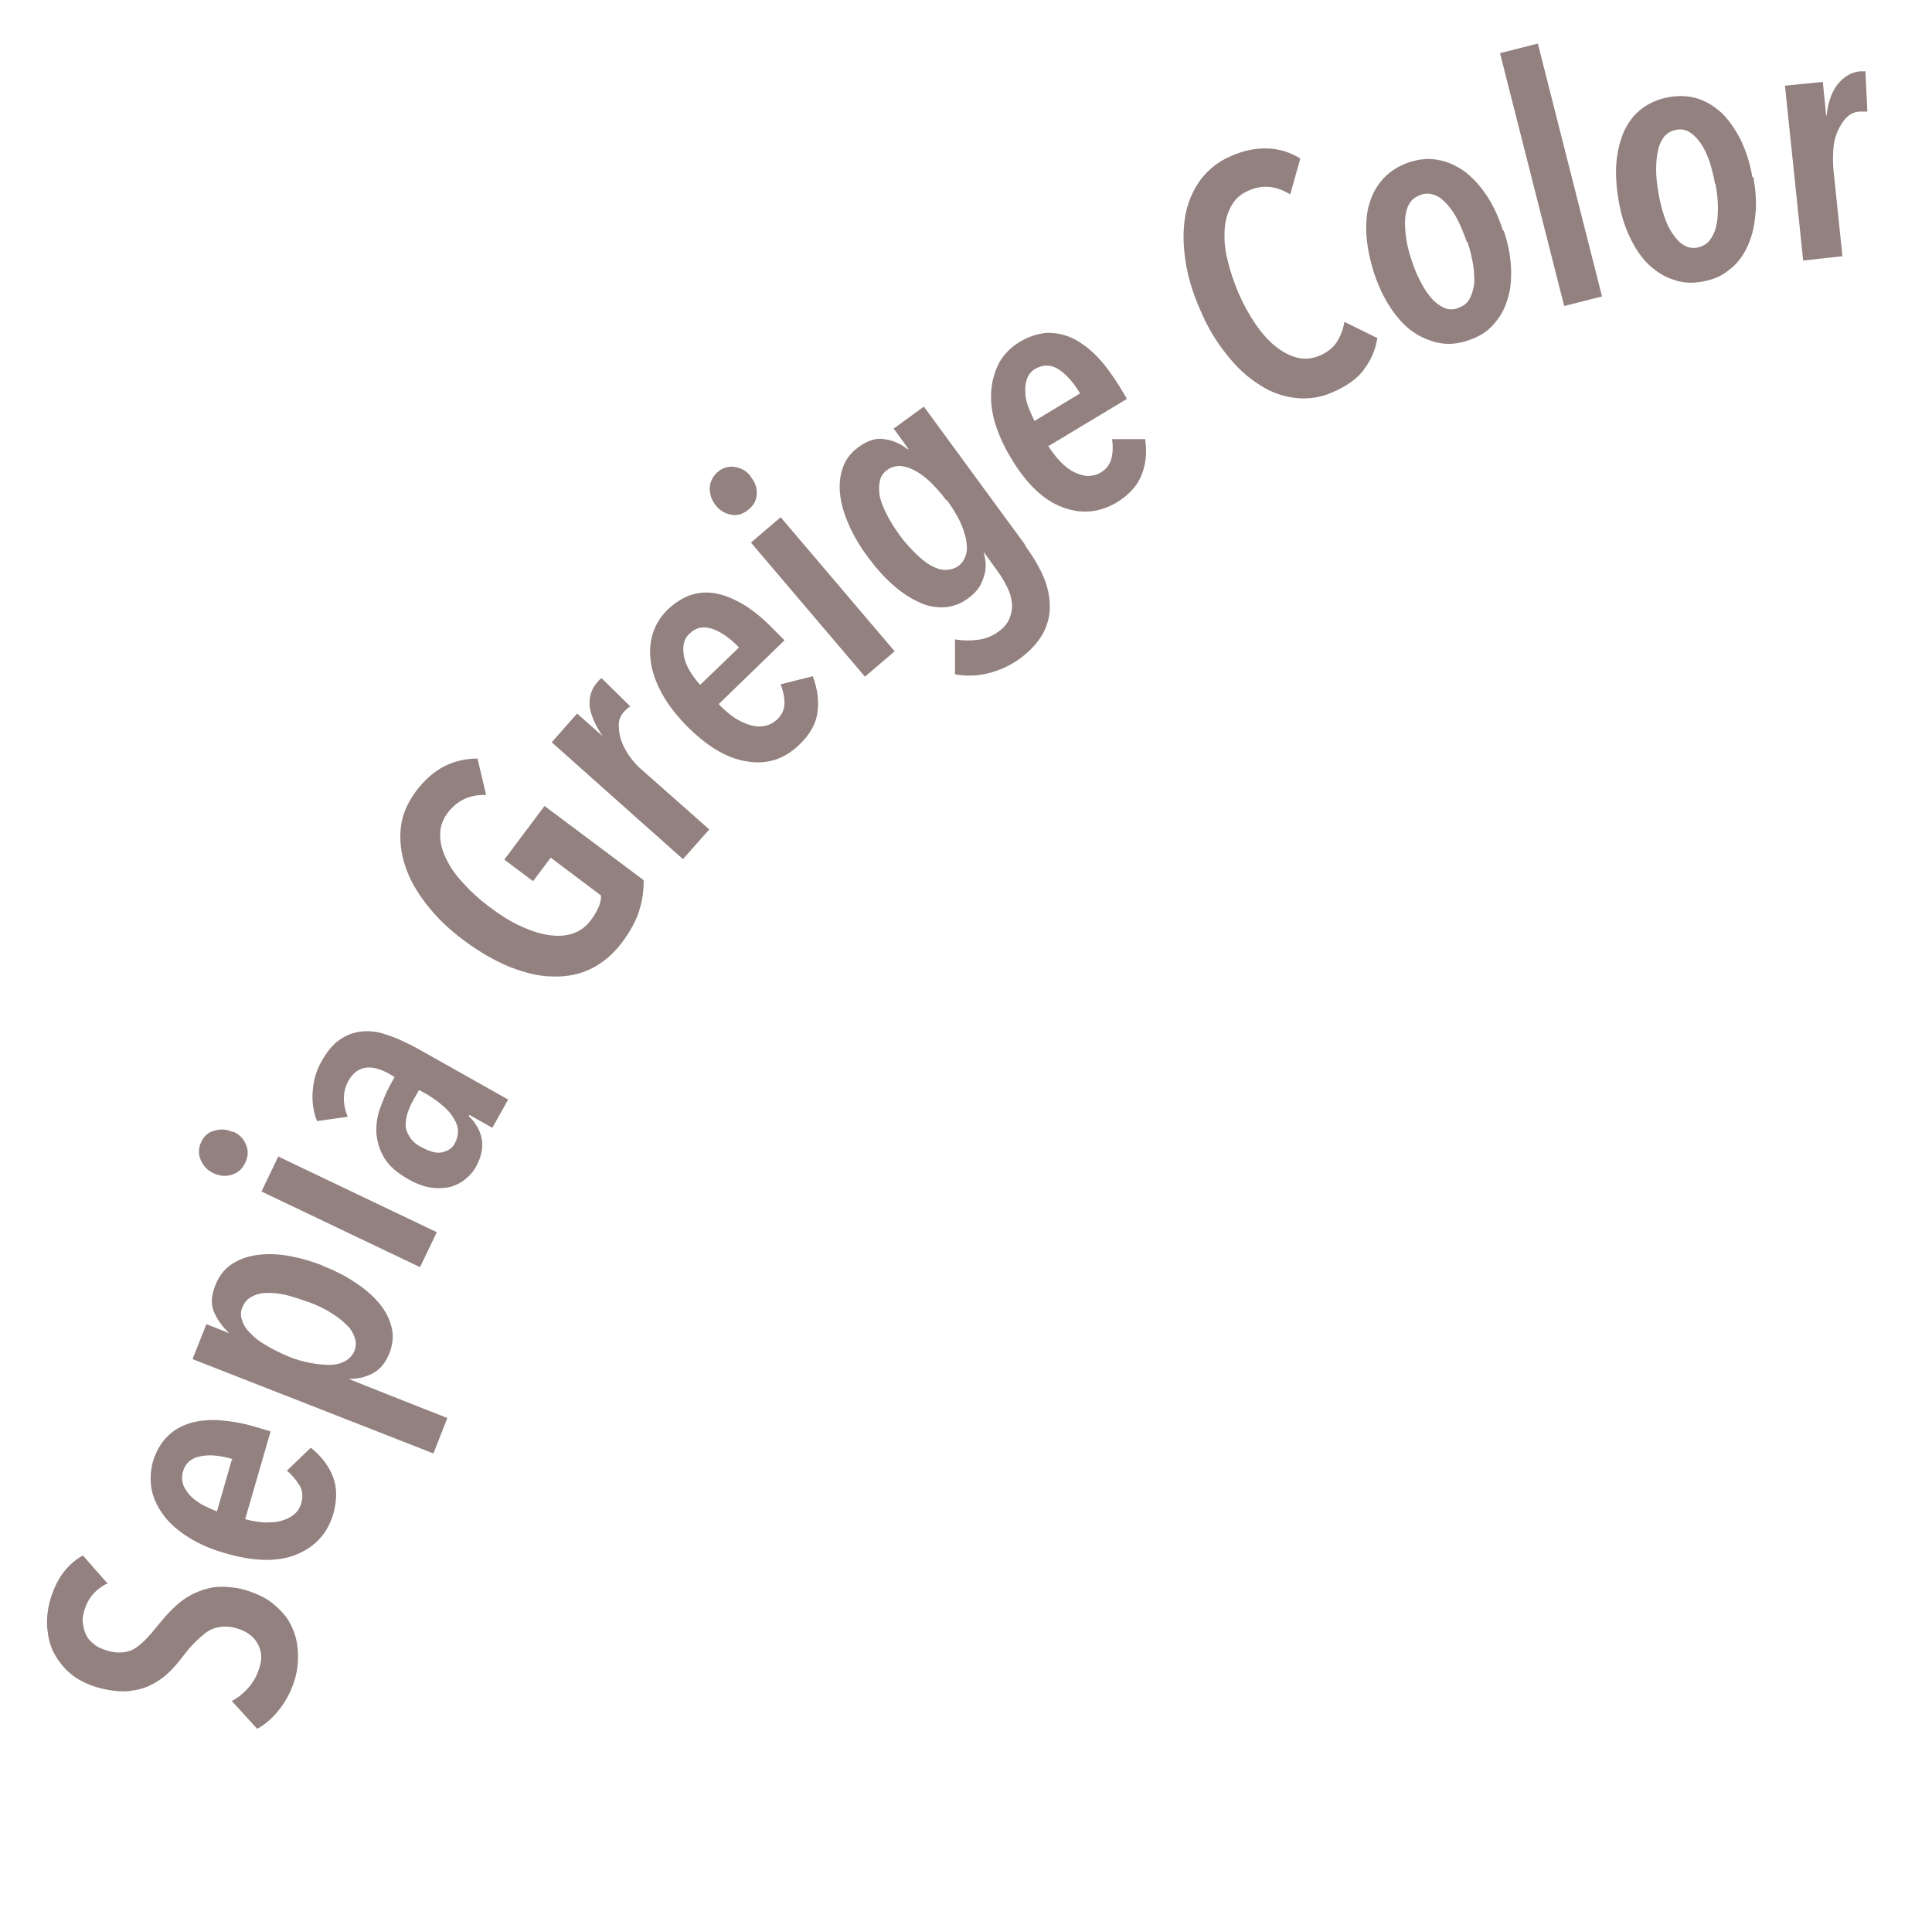 <?xml version="1.0" encoding="UTF-8"?>
<svg xmlns="http://www.w3.org/2000/svg" version="1.1" viewBox="0 0 403.4 402.6">
  <defs>
    <style>
      .cls-1 {
        fill: #92817f;
      }
    </style>
  </defs>
  <!-- Generator: Adobe Illustrator 28.7.1, SVG Export Plug-In . SVG Version: 1.2.0 Build 142)  -->
  <g>
    <g id="_レイヤー_1" data-name="レイヤー_1">
      <g>
        <path class="cls-1" d="M22.1,330.8c-2.6,1.4-4.1,3.5-4.7,6.3-.2.8-.2,1.6,0,2.4.1.8.4,1.6.8,2.3.4.7,1.1,1.3,1.9,1.9.8.5,1.9.9,3.1,1.2,2.1.4,3.9.1,5.3-.9,1.4-1,2.8-2.5,4.3-4.4.9-1.1,1.8-2.2,2.9-3.3,1.1-1.1,2.2-2.1,3.6-2.9,1.3-.8,2.8-1.4,4.5-1.8,1.7-.4,3.6-.3,5.7,0,2.4.5,4.5,1.3,6.3,2.4,1.7,1.1,3.1,2.5,4.2,4,1,1.6,1.7,3.3,2,5.1.3,1.9.3,3.8,0,5.7-.5,2.8-1.6,5.2-3.1,7.4-1.5,2.1-3.3,3.8-5.2,4.8l-5.3-5.8c1.5-.8,2.8-1.9,3.9-3.3,1.1-1.4,1.7-2.9,2.1-4.5.4-1.8,0-3.4-1-4.8-1-1.4-2.6-2.3-4.8-2.8-2.2-.4-4,0-5.6,1.1-1.5,1.2-3.1,2.7-4.6,4.7-.9,1.2-1.9,2.4-2.9,3.4-1,1-2.2,1.9-3.5,2.6-1.3.7-2.7,1.2-4.3,1.4-1.6.3-3.4.2-5.5-.2-2.6-.5-4.7-1.4-6.4-2.5-1.7-1.2-3-2.6-4-4.2-1-1.6-1.6-3.3-1.8-5.1-.3-1.8-.2-3.6.1-5.3.5-2.5,1.4-4.7,2.6-6.6,1.2-1.8,2.8-3.3,4.6-4.3l5.2,5.9Z"/>
        <path class="cls-1" d="M51.1,317.2c1.4.4,2.7.6,4,.7,1.3,0,2.5,0,3.5-.3,1.1-.3,2-.7,2.7-1.3.8-.6,1.3-1.4,1.6-2.4.4-1.4.3-2.7-.4-3.8-.7-1.1-1.5-2.1-2.6-3l5-4.8c2.1,1.7,3.7,3.7,4.6,6s.9,4.9.1,7.8c-1.2,4.1-3.8,6.9-7.7,8.5-3.9,1.6-8.9,1.5-15-.3-2.8-.8-5.3-1.9-7.4-3.2-2.1-1.3-3.9-2.8-5.2-4.5-1.3-1.7-2.2-3.5-2.6-5.4-.4-1.9-.3-3.9.2-5.9.7-2.3,1.7-4,3.1-5.4s3-2.2,4.9-2.8c1.9-.5,4-.7,6.3-.5,2.3.2,4.7.6,7.3,1.4l3,.9-5.3,18.3ZM48.6,304.7c-2.6-.8-4.9-1-6.8-.6-1.9.4-3.1,1.4-3.6,3.2-.3,1-.2,2,.1,2.9.4.9,1,1.7,1.7,2.4.8.7,1.6,1.3,2.6,1.8,1,.5,1.9.9,2.7,1.2l3.1-10.8Z"/>
        <path class="cls-1" d="M67.3,264.3c2.6,1,5,2.2,7,3.6,2,1.3,3.7,2.8,5,4.4,1.3,1.6,2.1,3.3,2.5,5,.4,1.7.2,3.5-.5,5.3-.8,2-2,3.4-3.5,4.2-1.6.8-3.3,1.2-5,1.1h0c0,.1,20.6,8.2,20.6,8.2l-2.9,7.4-50.3-19.7,2.9-7.3,4.8,1.9h0c-1.5-1.4-2.5-2.8-3.2-4.4-.7-1.6-.6-3.5.3-5.7.7-1.8,1.8-3.2,3.2-4.2,1.5-1,3.2-1.7,5.2-2,2-.3,4.2-.3,6.6.1,2.4.4,4.9,1.1,7.5,2.1ZM64.4,271.9c-1.6-.6-3.2-1.1-4.7-1.5-1.5-.3-2.9-.5-4.1-.4-1.2,0-2.2.3-3.1.8-.9.5-1.5,1.2-1.9,2.2-.4.9-.4,1.9,0,2.8.3,1,.9,1.9,1.8,2.7.8.9,1.9,1.7,3.3,2.5,1.3.8,2.8,1.5,4.4,2.2s3.2,1.1,4.7,1.4c1.5.3,2.9.4,4.1.4,1.2,0,2.3-.3,3.2-.8.9-.5,1.5-1.2,1.9-2.1.4-1,.4-2,0-2.9-.3-1-.9-1.9-1.8-2.7-.9-.9-2-1.7-3.3-2.5-1.3-.8-2.8-1.5-4.4-2.1Z"/>
        <path class="cls-1" d="M87.7,264.6l-33.1-15.8,3.5-7.3,33.1,15.8-3.5,7.3ZM48.7,236.3c1.3.6,2.2,1.5,2.7,2.8.5,1.2.4,2.5-.2,3.7-.6,1.3-1.5,2.1-2.8,2.5-1.2.4-2.5.3-3.8-.3-1.3-.6-2.1-1.5-2.7-2.8-.5-1.2-.5-2.5.1-3.7.6-1.3,1.5-2.1,2.8-2.4,1.3-.4,2.6-.3,3.8.3Z"/>
        <path class="cls-1" d="M97.9,233.1c1.5,1.4,2.4,3.1,2.7,4.8.3,1.8-.1,3.7-1.2,5.7-.5.9-1.2,1.8-2.1,2.5-.9.8-1.9,1.3-3.1,1.7-1.2.3-2.6.4-4.1.2-1.5-.2-3.2-.8-4.9-1.8-2.3-1.3-3.9-2.7-4.9-4.3s-1.5-3.3-1.7-5.1c-.1-1.7.1-3.5.7-5.2.6-1.7,1.3-3.4,2.1-4.9l1-1.8-1-.6c-2.1-1.2-3.9-1.6-5.3-1.3-1.4.3-2.5,1.2-3.3,2.6-.7,1.2-1,2.5-1,3.8,0,1.3.3,2.6.8,3.8l-6.4.9c-.8-2-1.1-4.1-.9-6.4.2-2.3.8-4.3,1.8-6,1.1-2,2.3-3.5,3.7-4.5,1.4-1,2.9-1.6,4.6-1.8,1.7-.2,3.5,0,5.4.7,2,.6,4,1.6,6.3,2.8l19,10.7-3.3,5.9-4.8-2.7h0ZM87.5,227.6l-1.2,2.1c-.5.9-.9,1.8-1.2,2.7-.3.9-.4,1.8-.4,2.6,0,.9.4,1.7.9,2.5.5.8,1.3,1.5,2.5,2.1,1.7.9,3.1,1.3,4.3,1,1.2-.3,2.1-.9,2.6-1.9.5-1,.7-1.9.6-2.9s-.6-1.9-1.2-2.8c-.6-.9-1.4-1.7-2.3-2.4-.9-.8-1.9-1.4-2.8-2l-1.8-1Z"/>
        <path class="cls-1" d="M133.5,190.1c-.7,2.2-1.9,4.4-3.7,6.8-1.8,2.4-4,4.2-6.4,5.4-2.5,1.2-5.1,1.7-8,1.6-2.9,0-5.9-.8-9-2-3.1-1.3-6.3-3.1-9.5-5.5-3.1-2.3-5.7-4.8-7.8-7.5-2.1-2.7-3.6-5.3-4.5-8.1-.9-2.7-1.2-5.4-.9-8.1.3-2.6,1.4-5.1,3.1-7.4,1.8-2.4,3.8-4.2,6-5.3,2.2-1.1,4.5-1.6,6.9-1.6l1.8,7.6c-3.4-.1-6,1.1-8,3.7-1.1,1.4-1.6,3-1.6,4.6,0,1.7.4,3.3,1.3,5.1.8,1.7,2,3.4,3.6,5.1,1.5,1.7,3.3,3.3,5.3,4.8,2.1,1.6,4.1,2.9,6.2,3.9,2.1,1,4.1,1.7,5.9,2,1.9.3,3.6.3,5.2-.2,1.6-.5,2.9-1.4,4-2.9.7-.9,1.2-1.8,1.6-2.7.4-.9.5-1.7.5-2.4l-10.5-7.9-3.7,4.9-6-4.5,8.4-11.2,20.7,15.5c0,2-.2,4.1-.9,6.2Z"/>
        <path class="cls-1" d="M123.1,147.4c-.1-1.9.4-3.6,1.6-4.9.2-.2.3-.3.4-.5.1-.1.3-.2.5-.4l6,5.9c-.5.3-.9.7-1.3,1.1-.7.8-1.1,1.7-1.1,2.7,0,1,.1,2.1.5,3.3.4,1.1,1,2.3,1.8,3.4.8,1.1,1.7,2.1,2.8,3l13.8,12.2-5.5,6.2-27.4-24.4,5.3-6,5.3,4.7h0c-1.6-2.4-2.5-4.5-2.7-6.4Z"/>
        <path class="cls-1" d="M150.3,147.3c1,1,2.1,1.9,3.1,2.6,1.1.7,2.2,1.2,3.2,1.5,1,.3,2,.4,3,.2,1-.2,1.8-.6,2.6-1.3,1.1-1,1.6-2.2,1.6-3.5,0-1.3-.3-2.6-.8-3.9l6.7-1.7c1,2.6,1.3,5.1,1,7.5-.3,2.4-1.6,4.7-3.8,6.8-3.1,3-6.7,4.2-10.9,3.5-4.2-.6-8.5-3.2-12.9-7.7-2-2.1-3.7-4.3-4.9-6.5-1.2-2.2-2-4.4-2.3-6.5-.3-2.1-.2-4.1.4-6,.6-1.9,1.6-3.5,3.1-5,1.7-1.6,3.5-2.7,5.3-3.2,1.9-.5,3.7-.5,5.6,0,1.9.5,3.8,1.4,5.7,2.6,1.9,1.3,3.8,2.9,5.6,4.8l2.2,2.2-13.7,13.3ZM154.3,135.2c-1.9-2-3.8-3.3-5.6-3.9-1.8-.6-3.4-.3-4.7,1-.8.7-1.2,1.6-1.3,2.6-.1,1,0,1.9.3,2.9.3,1,.8,2,1.4,2.9.6.9,1.2,1.7,1.8,2.3l8.1-7.8Z"/>
        <path class="cls-1" d="M180.6,141.3l-23.8-28,6.2-5.3,23.8,28-6.2,5.3ZM156.7,99.5c.9,1.1,1.4,2.3,1.3,3.6,0,1.3-.6,2.4-1.7,3.3-1.1.9-2.2,1.3-3.5,1.1-1.3-.2-2.4-.8-3.3-1.9-.9-1.1-1.3-2.3-1.3-3.6,0-1.3.6-2.5,1.6-3.4s2.3-1.3,3.6-1.1c1.3.2,2.4.8,3.3,1.9Z"/>
        <path class="cls-1" d="M214.1,114c1.6,2.2,2.9,4.4,3.8,6.5.9,2.1,1.3,4.2,1.3,6.2,0,2-.5,3.9-1.5,5.7-1,1.8-2.6,3.5-4.7,5.1-2.1,1.5-4.3,2.5-6.7,3.1-2.4.6-4.7.6-6.9.2v-7.3c1.6.3,3.2.3,4.8.1,1.6-.2,3.1-.8,4.4-1.8,1.1-.8,1.8-1.7,2.2-2.7.4-1,.6-2,.5-3.1-.1-1.1-.4-2.2-1-3.4-.6-1.2-1.3-2.4-2.2-3.6l-2.6-3.6h-.1c.5,1.7.6,3.4,0,5.1-.5,1.7-1.5,3.2-3.2,4.4-1.6,1.2-3.3,1.8-5,1.9-1.8.1-3.6-.2-5.4-1.1-1.8-.8-3.6-2-5.4-3.6-1.8-1.6-3.5-3.5-5.2-5.8-1.7-2.3-3-4.5-4-6.8s-1.6-4.4-1.8-6.4c-.2-2,0-3.8.6-5.5.6-1.7,1.7-3.1,3.2-4.2,1.9-1.4,3.7-2,5.4-1.7,1.7.2,3.4.9,4.9,2.1h.2c0-.1-3.1-4.3-3.1-4.3l6.3-4.6,21.1,28.8ZM197.6,104.5c-1-1.4-2.1-2.6-3.2-3.7-1.1-1.1-2.2-1.9-3.3-2.5s-2.1-.9-3.1-1c-1,0-1.9.2-2.7.8-.9.6-1.4,1.4-1.6,2.4-.2,1-.2,2.1,0,3.2.3,1.2.8,2.5,1.5,3.8.7,1.4,1.6,2.8,2.6,4.2,1,1.4,2.1,2.6,3.2,3.7,1.1,1.1,2.2,2,3.2,2.6,1.1.6,2.1,1,3.1,1,1,0,1.9-.2,2.8-.8.8-.6,1.3-1.4,1.6-2.4s.2-2.1,0-3.3c-.3-1.2-.7-2.5-1.4-3.9-.7-1.4-1.6-2.8-2.6-4.2Z"/>
        <path class="cls-1" d="M218.8,93c.7,1.2,1.6,2.3,2.5,3.3.9.9,1.8,1.7,2.8,2.2,1,.5,1.9.8,2.9.9,1,0,1.9-.2,2.8-.7,1.3-.8,2-1.8,2.3-3.1.3-1.3.3-2.6.1-3.9h6.9c.4,2.6.2,5.1-.7,7.4-.9,2.3-2.6,4.2-5.2,5.8-3.7,2.2-7.5,2.5-11.4,1-4-1.5-7.6-5-10.8-10.4-1.5-2.5-2.6-5-3.3-7.4-.7-2.4-.9-4.7-.7-6.8.2-2.1.8-4,1.7-5.7,1-1.7,2.4-3.1,4.2-4.2,2-1.2,4-1.8,5.9-1.9,1.9,0,3.7.4,5.5,1.3,1.7.9,3.4,2.2,5,3.9,1.6,1.7,3,3.7,4.4,5.9l1.6,2.7-16.3,9.8ZM225.5,82.1c-1.4-2.3-2.9-4-4.5-5-1.6-1-3.2-1-4.8-.1-.9.5-1.5,1.3-1.8,2.2-.3.9-.4,1.9-.3,2.9,0,1,.3,2.1.7,3.1.4,1,.8,1.9,1.2,2.7l9.6-5.8Z"/>
        <path class="cls-1" d="M285,76.9c-1.4,2-3.6,3.6-6.5,4.9-2.6,1.2-5.3,1.6-8,1.3-2.7-.3-5.2-1.2-7.6-2.8-2.4-1.5-4.7-3.6-6.8-6.3-2.1-2.6-4-5.7-5.5-9.3-1.6-3.6-2.6-7-3.1-10.4-.5-3.4-.5-6.5,0-9.3.5-2.8,1.6-5.3,3.2-7.5,1.6-2.1,3.7-3.8,6.3-4.9,2.7-1.2,5.3-1.7,7.7-1.6,2.5.1,4.7.8,6.8,2.1l-2.1,7.5c-2.9-1.8-5.8-2.1-8.7-.8-1.6.7-2.8,1.7-3.6,3.2-.8,1.4-1.3,3.1-1.4,5-.1,1.9,0,4,.6,6.2.5,2.3,1.3,4.6,2.3,7,1,2.3,2.2,4.5,3.5,6.4,1.3,1.9,2.7,3.5,4.2,4.7,1.5,1.2,3,2,4.6,2.4,1.6.4,3.2.2,4.8-.5,1.5-.7,2.7-1.6,3.5-2.9.8-1.3,1.3-2.7,1.5-4.1l6.9,3.4c-.4,2.4-1.3,4.6-2.8,6.5Z"/>
        <path class="cls-1" d="M314,48.2c.9,2.7,1.4,5.3,1.5,7.8.1,2.5-.1,4.7-.8,6.7-.6,2-1.6,3.7-3,5.2-1.3,1.5-3.1,2.5-5.2,3.2-2.1.7-4.1.9-6.1.5-1.9-.4-3.8-1.2-5.5-2.4s-3.2-2.9-4.6-5c-1.4-2.1-2.5-4.5-3.4-7.2-.9-2.8-1.4-5.4-1.6-7.9-.1-2.5,0-4.8.7-6.8.6-2,1.6-3.7,3-5.2,1.4-1.4,3.1-2.5,5.2-3.2,2.1-.7,4.1-.9,6.1-.5,1.9.3,3.8,1.2,5.5,2.4,1.7,1.3,3.2,2.9,4.6,5,1.4,2.1,2.5,4.5,3.4,7.3ZM306.3,50.6c-.6-1.7-1.2-3.2-1.9-4.6-.7-1.4-1.5-2.5-2.3-3.4s-1.7-1.6-2.6-1.9-1.9-.4-2.9,0-1.8.9-2.3,1.8c-.5.8-.8,1.9-.9,3.1-.1,1.2,0,2.6.2,4.1.2,1.5.6,3.1,1.2,4.8.5,1.6,1.2,3.2,1.9,4.5.7,1.4,1.5,2.5,2.3,3.4.8.9,1.7,1.5,2.6,1.9.9.4,1.9.4,2.9,0s1.8-.9,2.3-1.8c.5-.9.8-1.9,1-3.1.1-1.2,0-2.6-.2-4.1-.3-1.5-.6-3.1-1.2-4.8Z"/>
        <path class="cls-1" d="M326.6,63.9l-13.4-52.8,7.9-2,13.4,52.8-7.9,2Z"/>
        <path class="cls-1" d="M366.1,37c.5,2.8.7,5.5.4,8-.2,2.5-.8,4.7-1.7,6.6-.9,1.9-2.1,3.5-3.7,4.7-1.5,1.3-3.4,2.1-5.6,2.5-2.2.4-4.2.3-6.1-.4-1.9-.6-3.6-1.7-5.1-3.1s-2.8-3.3-3.9-5.6c-1.1-2.2-1.9-4.8-2.4-7.6-.5-2.9-.7-5.6-.5-8.1.2-2.5.8-4.7,1.6-6.6.9-1.9,2.1-3.5,3.7-4.7,1.6-1.2,3.4-2,5.6-2.4,2.2-.4,4.2-.3,6.1.3,1.9.6,3.6,1.7,5.1,3.1,1.5,1.5,2.8,3.4,3.9,5.6,1.1,2.3,1.9,4.8,2.4,7.7ZM358.1,38.4c-.3-1.7-.7-3.3-1.2-4.8-.5-1.4-1.1-2.7-1.8-3.7-.7-1-1.5-1.8-2.3-2.3-.8-.5-1.8-.7-2.8-.5s-1.9.7-2.5,1.4c-.6.8-1.1,1.8-1.3,2.9-.3,1.2-.4,2.6-.4,4.1,0,1.5.2,3.2.5,4.9.3,1.7.7,3.3,1.2,4.8.5,1.5,1.1,2.7,1.8,3.7.7,1,1.4,1.8,2.3,2.3.8.5,1.8.7,2.8.5,1-.2,1.9-.7,2.5-1.4.6-.8,1.1-1.7,1.4-2.9.3-1.2.4-2.5.4-4.1,0-1.6-.2-3.2-.5-4.9Z"/>
        <path class="cls-1" d="M383.8,17.5c1.2-1.5,2.7-2.4,4.5-2.6.2,0,.4,0,.6,0,.2,0,.4,0,.6,0l.4,8.4c-.5,0-1.1,0-1.7,0-1.1.1-1.9.5-2.7,1.3-.7.7-1.3,1.7-1.8,2.8-.5,1.1-.8,2.3-.9,3.7-.1,1.4-.1,2.7,0,4.1l1.9,18.3-8.2.9-3.8-36.5,7.9-.8.7,7h.1c.3-2.8,1.1-5,2.3-6.5Z"/>
      </g>
    </g>
  </g>
</svg>